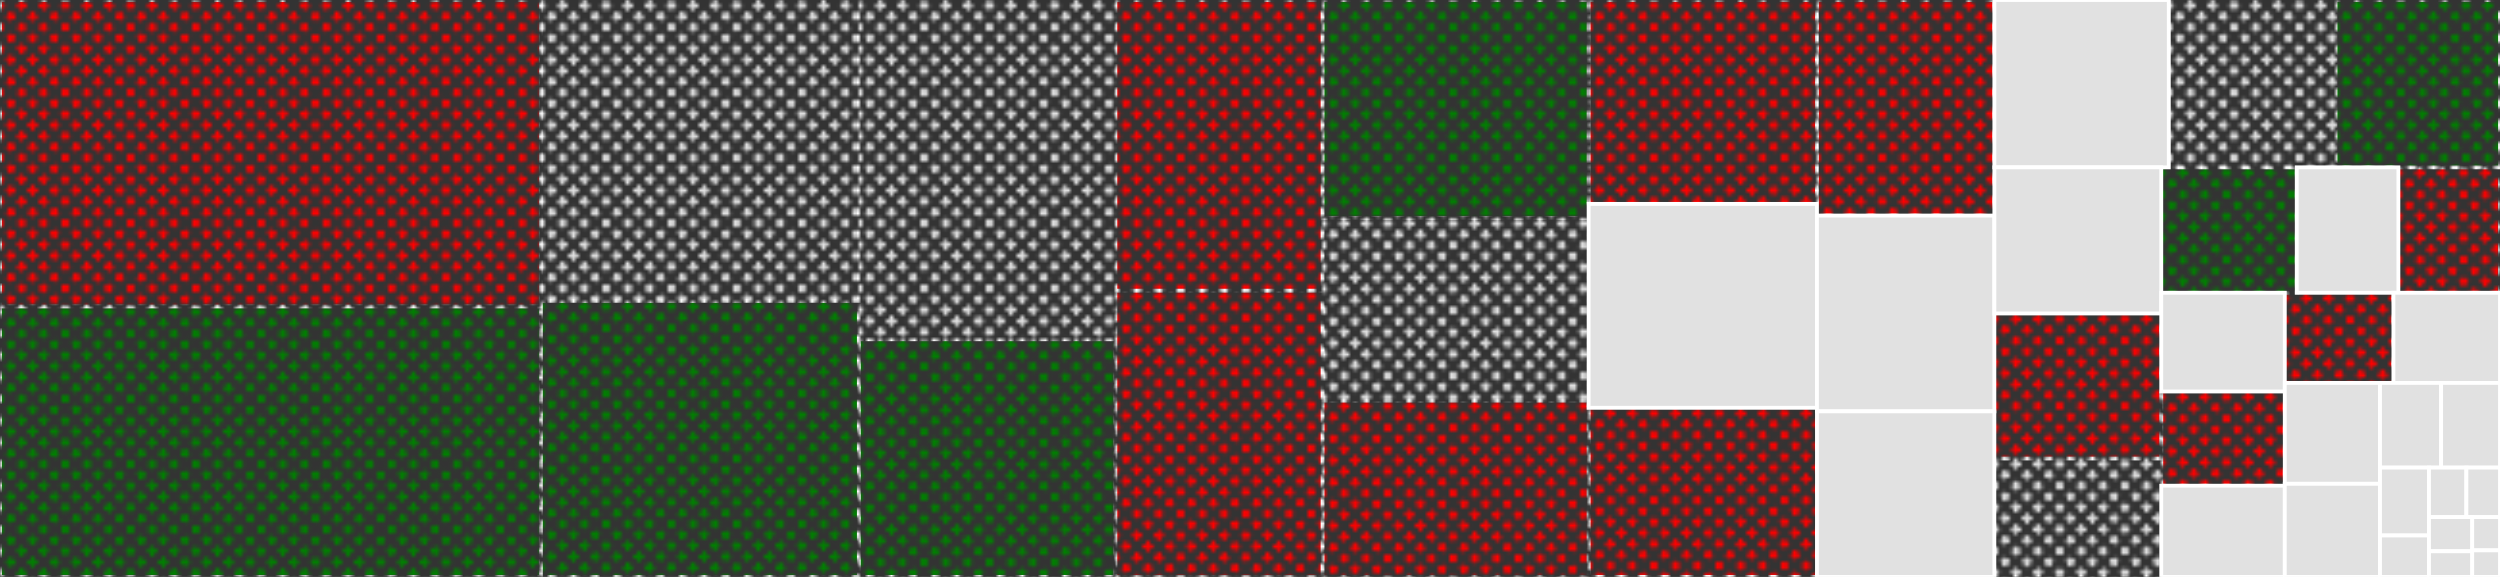 <svg baseProfile="full" width="650" height="150" viewBox="0 0 650 150" version="1.1"
xmlns="http://www.w3.org/2000/svg" xmlns:ev="http://www.w3.org/2001/xml-events"
xmlns:xlink="http://www.w3.org/1999/xlink">

<rect x="0" y="0" width="650" height="150" fill="#333333" stroke="none"/>

<style>rect.s{mask:url(#mask);}</style>
<defs>
  <pattern id="white" width="4" height="4" patternUnits="userSpaceOnUse" patternTransform="rotate(45)">
    <rect width="2" height="2" transform="translate(0,0)" fill="white"></rect>
  </pattern>
  <mask id="mask">
    <rect x="0" y="0" width="100%" height="100%" fill="url(#white)"></rect>
  </mask>
</defs>

<rect x="0" y="0" width="140.624" height="79.663" fill="red" stroke="white" stroke-width="1" class="s tooltipped" data-content="engine.go"><title>engine.go</title></rect>
<rect x="0" y="79.663" width="140.624" height="70.337" fill="green" stroke="white" stroke-width="1" class="s tooltipped" data-content="statement.go"><title>statement.go</title></rect>
<rect x="140.624" y="0" width="82.676" height="78.248" fill="#e1e1e1" stroke="white" stroke-width="1" class="s tooltipped" data-content="session.go"><title>session.go</title></rect>
<rect x="140.624" y="78.248" width="82.676" height="71.752" fill="green" stroke="white" stroke-width="1" class="s tooltipped" data-content="session_insert.go"><title>session_insert.go</title></rect>
<rect x="223.3" y="0" width="66.69" height="88.202" fill="#e1e1e1" stroke="white" stroke-width="1" class="s tooltipped" data-content="session_convert.go"><title>session_convert.go</title></rect>
<rect x="223.3" y="88.202" width="66.69" height="61.798" fill="green" stroke="white" stroke-width="1" class="s tooltipped" data-content="dialect_mysql.go"><title>dialect_mysql.go</title></rect>
<rect x="289.99" y="0" width="53.868" height="75.58" fill="red" stroke="white" stroke-width="1" class="s tooltipped" data-content="session_update.go"><title>session_update.go</title></rect>
<rect x="289.99" y="75.58" width="53.868" height="74.42" fill="red" stroke="white" stroke-width="1" class="s tooltipped" data-content="session_find.go"><title>session_find.go</title></rect>
<rect x="343.858" y="0" width="69.188" height="56.679" fill="green" stroke="white" stroke-width="1" class="s tooltipped" data-content="dialect_postgres.go"><title>dialect_postgres.go</title></rect>
<rect x="343.858" y="56.679" width="69.188" height="47.473" fill="#e1e1e1" stroke="white" stroke-width="1" class="s tooltipped" data-content="dialect_oracle.go"><title>dialect_oracle.go</title></rect>
<rect x="343.858" y="104.152" width="69.188" height="45.848" fill="red" stroke="white" stroke-width="1" class="s tooltipped" data-content="dialect_mssql.go"><title>dialect_mssql.go</title></rect>
<rect x="413.046" y="0" width="59.363" height="53.015" fill="red" stroke="white" stroke-width="1" class="s tooltipped" data-content="session_schema.go"><title>session_schema.go</title></rect>
<rect x="413.046" y="53.015" width="59.363" height="53.015" fill="#e1e1e1" stroke="white" stroke-width="1" class=" tooltipped" data-content="convert.go"><title>convert.go</title></rect>
<rect x="413.046" y="106.031" width="59.363" height="43.969" fill="red" stroke="white" stroke-width="1" class="s tooltipped" data-content="helpers.go"><title>helpers.go</title></rect>
<rect x="472.409" y="0" width="46.125" height="56.047" fill="red" stroke="white" stroke-width="1" class="s tooltipped" data-content="dialect_sqlite3.go"><title>dialect_sqlite3.go</title></rect>
<rect x="472.409" y="56.047" width="46.125" height="50.903" fill="#e1e1e1" stroke="white" stroke-width="1" class=" tooltipped" data-content="session_query.go"><title>session_query.go</title></rect>
<rect x="472.409" y="106.949" width="46.125" height="43.051" fill="#e1e1e1" stroke="white" stroke-width="1" class=" tooltipped" data-content="cache_lru.go"><title>cache_lru.go</title></rect>
<rect x="518.535" y="0" width="45.353" height="43.509" fill="#e1e1e1" stroke="white" stroke-width="1" class=" tooltipped" data-content="session_delete.go"><title>session_delete.go</title></rect>
<rect x="563.887" y="0" width="43.343" height="43.509" fill="#e1e1e1" stroke="white" stroke-width="1" class="s tooltipped" data-content="engine_cond.go"><title>engine_cond.go</title></rect>
<rect x="607.231" y="0" width="42.769" height="43.509" fill="green" stroke="white" stroke-width="1" class="s tooltipped" data-content="session_get.go"><title>session_get.go</title></rect>
<rect x="518.535" y="43.509" width="43.392" height="37.992" fill="#e1e1e1" stroke="white" stroke-width="1" class=" tooltipped" data-content="session_raw.go"><title>session_raw.go</title></rect>
<rect x="518.535" y="81.5" width="43.392" height="37.704" fill="red" stroke="white" stroke-width="1" class="s tooltipped" data-content="tag.go"><title>tag.go</title></rect>
<rect x="518.535" y="119.204" width="43.392" height="30.796" fill="#e1e1e1" stroke="white" stroke-width="1" class="s tooltipped" data-content="engine_group.go"><title>engine_group.go</title></rect>
<rect x="561.926" y="43.509" width="35.229" height="32.614" fill="green" stroke="white" stroke-width="1" class="s tooltipped" data-content="session_cols.go"><title>session_cols.go</title></rect>
<rect x="597.156" y="43.509" width="26.422" height="32.614" fill="#e1e1e1" stroke="white" stroke-width="1" class=" tooltipped" data-content="engine_table.go"><title>engine_table.go</title></rect>
<rect x="623.578" y="43.509" width="26.422" height="32.614" fill="red" stroke="white" stroke-width="1" class="s tooltipped" data-content="logger.go"><title>logger.go</title></rect>
<rect x="561.926" y="76.122" width="32.119" height="25.663" fill="#e1e1e1" stroke="white" stroke-width="1" class=" tooltipped" data-content="xorm.go"><title>xorm.go</title></rect>
<rect x="561.926" y="101.785" width="32.119" height="24.496" fill="red" stroke="white" stroke-width="1" class="s tooltipped" data-content="rows.go"><title>rows.go</title></rect>
<rect x="561.926" y="126.281" width="32.119" height="23.719" fill="#e1e1e1" stroke="white" stroke-width="1" class=" tooltipped" data-content="engine_group_policy.go"><title>engine_group_policy.go</title></rect>
<rect x="594.045" y="76.122" width="28.244" height="23.435" fill="red" stroke="white" stroke-width="1" class="s tooltipped" data-content="session_exist.go"><title>session_exist.go</title></rect>
<rect x="622.289" y="76.122" width="27.711" height="23.435" fill="#e1e1e1" stroke="white" stroke-width="1" class=" tooltipped" data-content="session_iterate.go"><title>session_iterate.go</title></rect>
<rect x="594.045" y="99.558" width="24.759" height="26.23" fill="#e1e1e1" stroke="white" stroke-width="1" class=" tooltipped" data-content="session_stats.go"><title>session_stats.go</title></rect>
<rect x="594.045" y="125.788" width="24.759" height="24.212" fill="#e1e1e1" stroke="white" stroke-width="1" class=" tooltipped" data-content="session_tx.go"><title>session_tx.go</title></rect>
<rect x="618.804" y="99.558" width="15.882" height="22.018" fill="#e1e1e1" stroke="white" stroke-width="1" class=" tooltipped" data-content="syslogger.go"><title>syslogger.go</title></rect>
<rect x="634.686" y="99.558" width="15.314" height="22.018" fill="#e1e1e1" stroke="white" stroke-width="1" class=" tooltipped" data-content="session_cond.go"><title>session_cond.go</title></rect>
<rect x="618.804" y="121.576" width="12.742" height="17.642" fill="#e1e1e1" stroke="white" stroke-width="1" class=" tooltipped" data-content="cache_memory_store.go"><title>cache_memory_store.go</title></rect>
<rect x="618.804" y="139.219" width="12.742" height="10.781" fill="#e1e1e1" stroke="white" stroke-width="1" class=" tooltipped" data-content="transaction.go"><title>transaction.go</title></rect>
<rect x="631.546" y="121.576" width="9.713" height="12.858" fill="#e1e1e1" stroke="white" stroke-width="1" class=" tooltipped" data-content="engine_context.go"><title>engine_context.go</title></rect>
<rect x="641.259" y="121.576" width="8.741" height="12.858" fill="#e1e1e1" stroke="white" stroke-width="1" class=" tooltipped" data-content="processors.go"><title>processors.go</title></rect>
<rect x="631.546" y="134.435" width="11.233" height="8.894" fill="#e1e1e1" stroke="white" stroke-width="1" class=" tooltipped" data-content="session_context.go"><title>session_context.go</title></rect>
<rect x="631.546" y="143.329" width="11.233" height="6.671" fill="#e1e1e1" stroke="white" stroke-width="1" class=" tooltipped" data-content="context_cache.go"><title>context_cache.go</title></rect>
<rect x="642.779" y="134.435" width="7.221" height="8.647" fill="#e1e1e1" stroke="white" stroke-width="1" class=" tooltipped" data-content="helpler_time.go"><title>helpler_time.go</title></rect>
<rect x="642.779" y="143.082" width="7.221" height="6.918" fill="#e1e1e1" stroke="white" stroke-width="1" class=" tooltipped" data-content="error.go"><title>error.go</title></rect>
</svg>